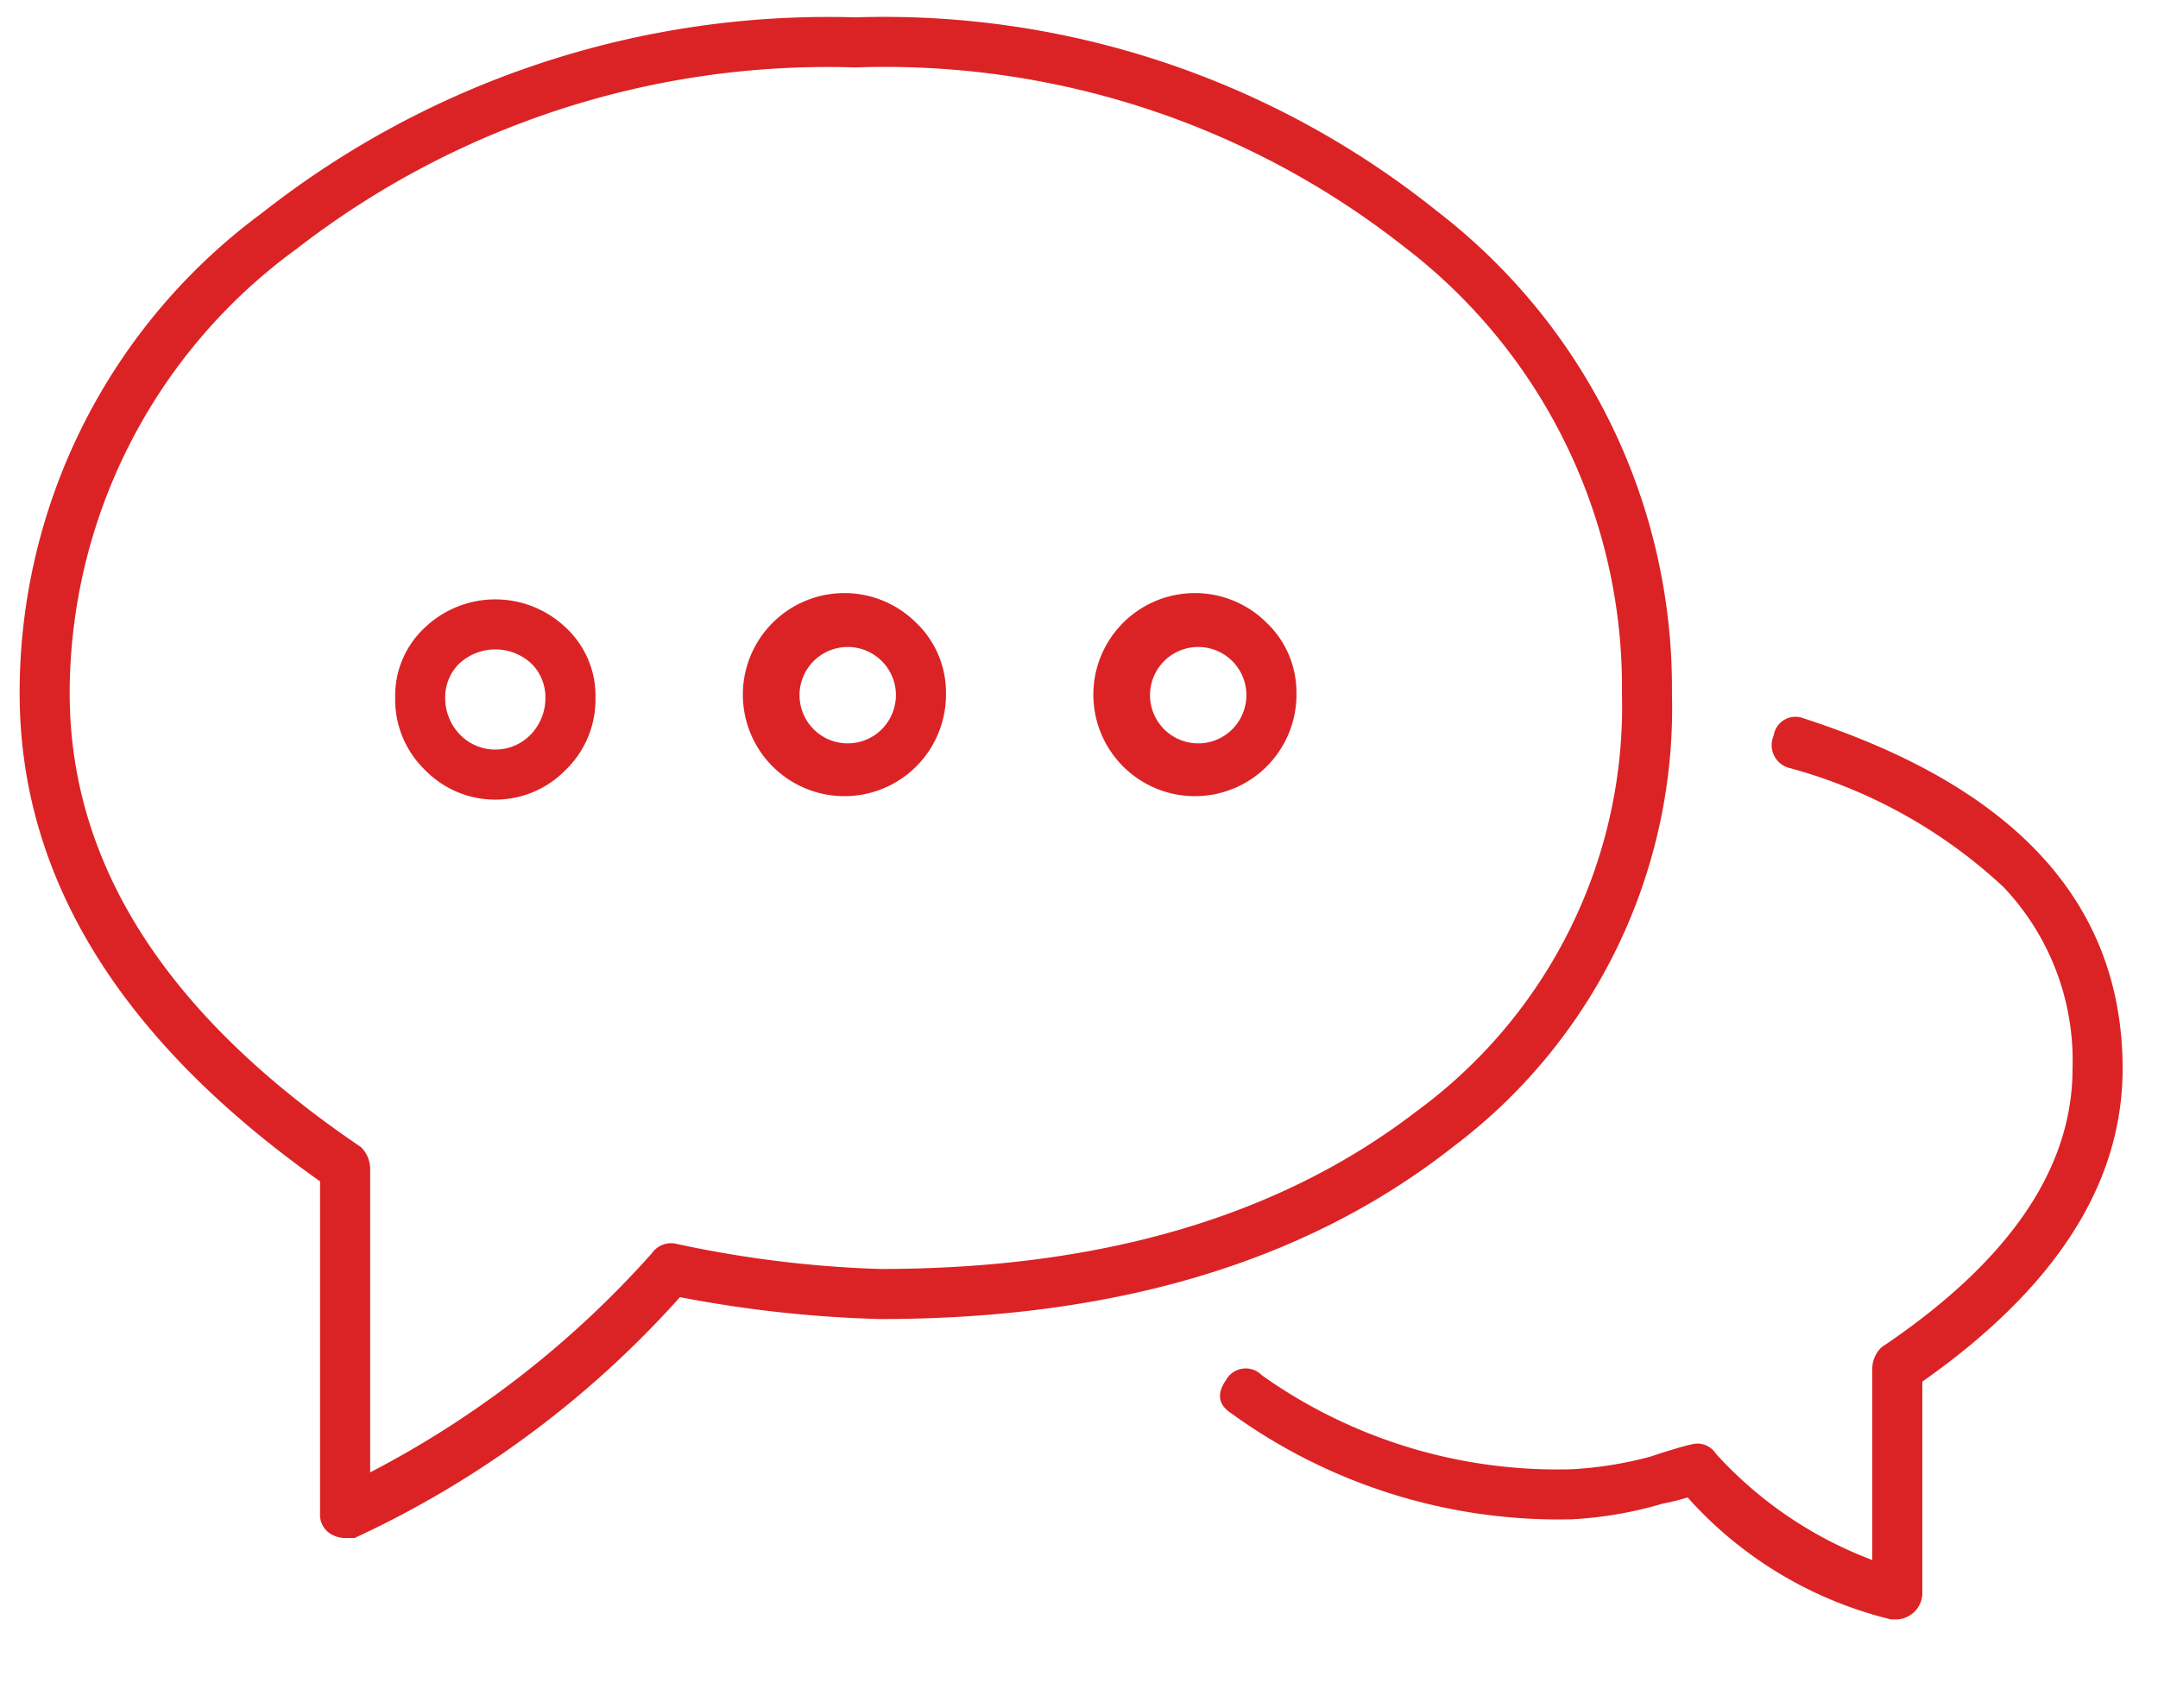 <svg id="Layer_1" data-name="Layer 1" xmlns="http://www.w3.org/2000/svg" width="48" height="38" viewBox="0 0 48 38">
  <defs>
    <style>
      .cls-1 {
        fill: #db2326;
      }
    </style>
  </defs>
  <title>METODA_elemenenty_</title>
  <path class="cls-1" d="M12.131,15.526a1.045,1.045,0,0,0-.313-.765,1.177,1.177,0,0,0-1.601,0,1.041,1.041,0,0,0-.314.765,1.16,1.16,0,0,0,.314.801,1.094,1.094,0,0,0,1.601,0,1.163,1.163,0,0,0,.313-.801m1.114,0a2.178,2.178,0,0,1-.662,1.601,2.183,2.183,0,0,1-3.132,0,2.173,2.173,0,0,1-.661-1.601,2.064,2.064,0,0,1,.661-1.566,2.272,2.272,0,0,1,3.132,0,2.069,2.069,0,0,1,.662,1.566m14.478-.104a1.072,1.072,0,1,0-.313.801,1.086,1.086,0,0,0,.313-.801m1.114,0a2.259,2.259,0,1,1-.661-1.566,2.142,2.142,0,0,1,.661,1.566m-8.91,0a1.072,1.072,0,1,0-.313.801,1.086,1.086,0,0,0,.313-.801m1.114,0a2.259,2.259,0,1,1-.661-1.566,2.142,2.142,0,0,1,.661,1.566m10.476,9.293a11.162,11.162,0,0,0,4.56-9.293,12.324,12.324,0,0,0-4.873-9.954,18.665,18.665,0,0,0-12.182-3.968A19.266,19.266,0,0,0,6.597,5.537a12.236,12.236,0,0,0-5.047,9.885q0,5.709,6.474,10.093a.673.673,0,0,1,.209.488V32.755a21.87,21.87,0,0,0,6.265-4.873.52.52,0,0,1,.556-.209,24.991,24.991,0,0,0,4.525.557q7.377,0,11.938-3.515m.801.8q-4.873,3.829-12.739,3.829a27.178,27.178,0,0,1-4.455-.487,22.207,22.207,0,0,1-7.239,5.359h-.209a.633.633,0,0,1-.279-.069.499.499,0,0,1-.278-.487V26.281Q.436,21.548.437,15.422A13.251,13.251,0,0,1,5.83,4.737,20.342,20.342,0,0,1,19.021.386a19.648,19.648,0,0,1,12.948,4.316,13.377,13.377,0,0,1,5.22,10.72,12.213,12.213,0,0,1-4.872,10.093m14.896-1.74q0,3.83-4.455,6.961V35.469a.593.593,0,0,1-.557.557h-.139a8.869,8.869,0,0,1-4.525-2.714,4.814,4.814,0,0,1-.557.139,8.659,8.659,0,0,1-2.018.348,12.411,12.411,0,0,1-7.588-2.367q-.417-.278-.104-.731a.501.501,0,0,1,.8-.104,11.352,11.352,0,0,0,6.892,2.088,8.513,8.513,0,0,0,1.74-.278c.418-.14.731-.232.94-.279a.485.485,0,0,1,.522.209,8.95,8.95,0,0,0,3.48,2.367v-4.246a.671.671,0,0,1,.209-.488q4.245-2.853,4.246-6.195a5.611,5.611,0,0,0-1.531-4.037,11.342,11.342,0,0,0-4.734-2.645.527.527,0,0,1-.382-.731.49.49,0,0,1,.661-.383q7.099,2.297,7.1,7.796"/>
</svg>
